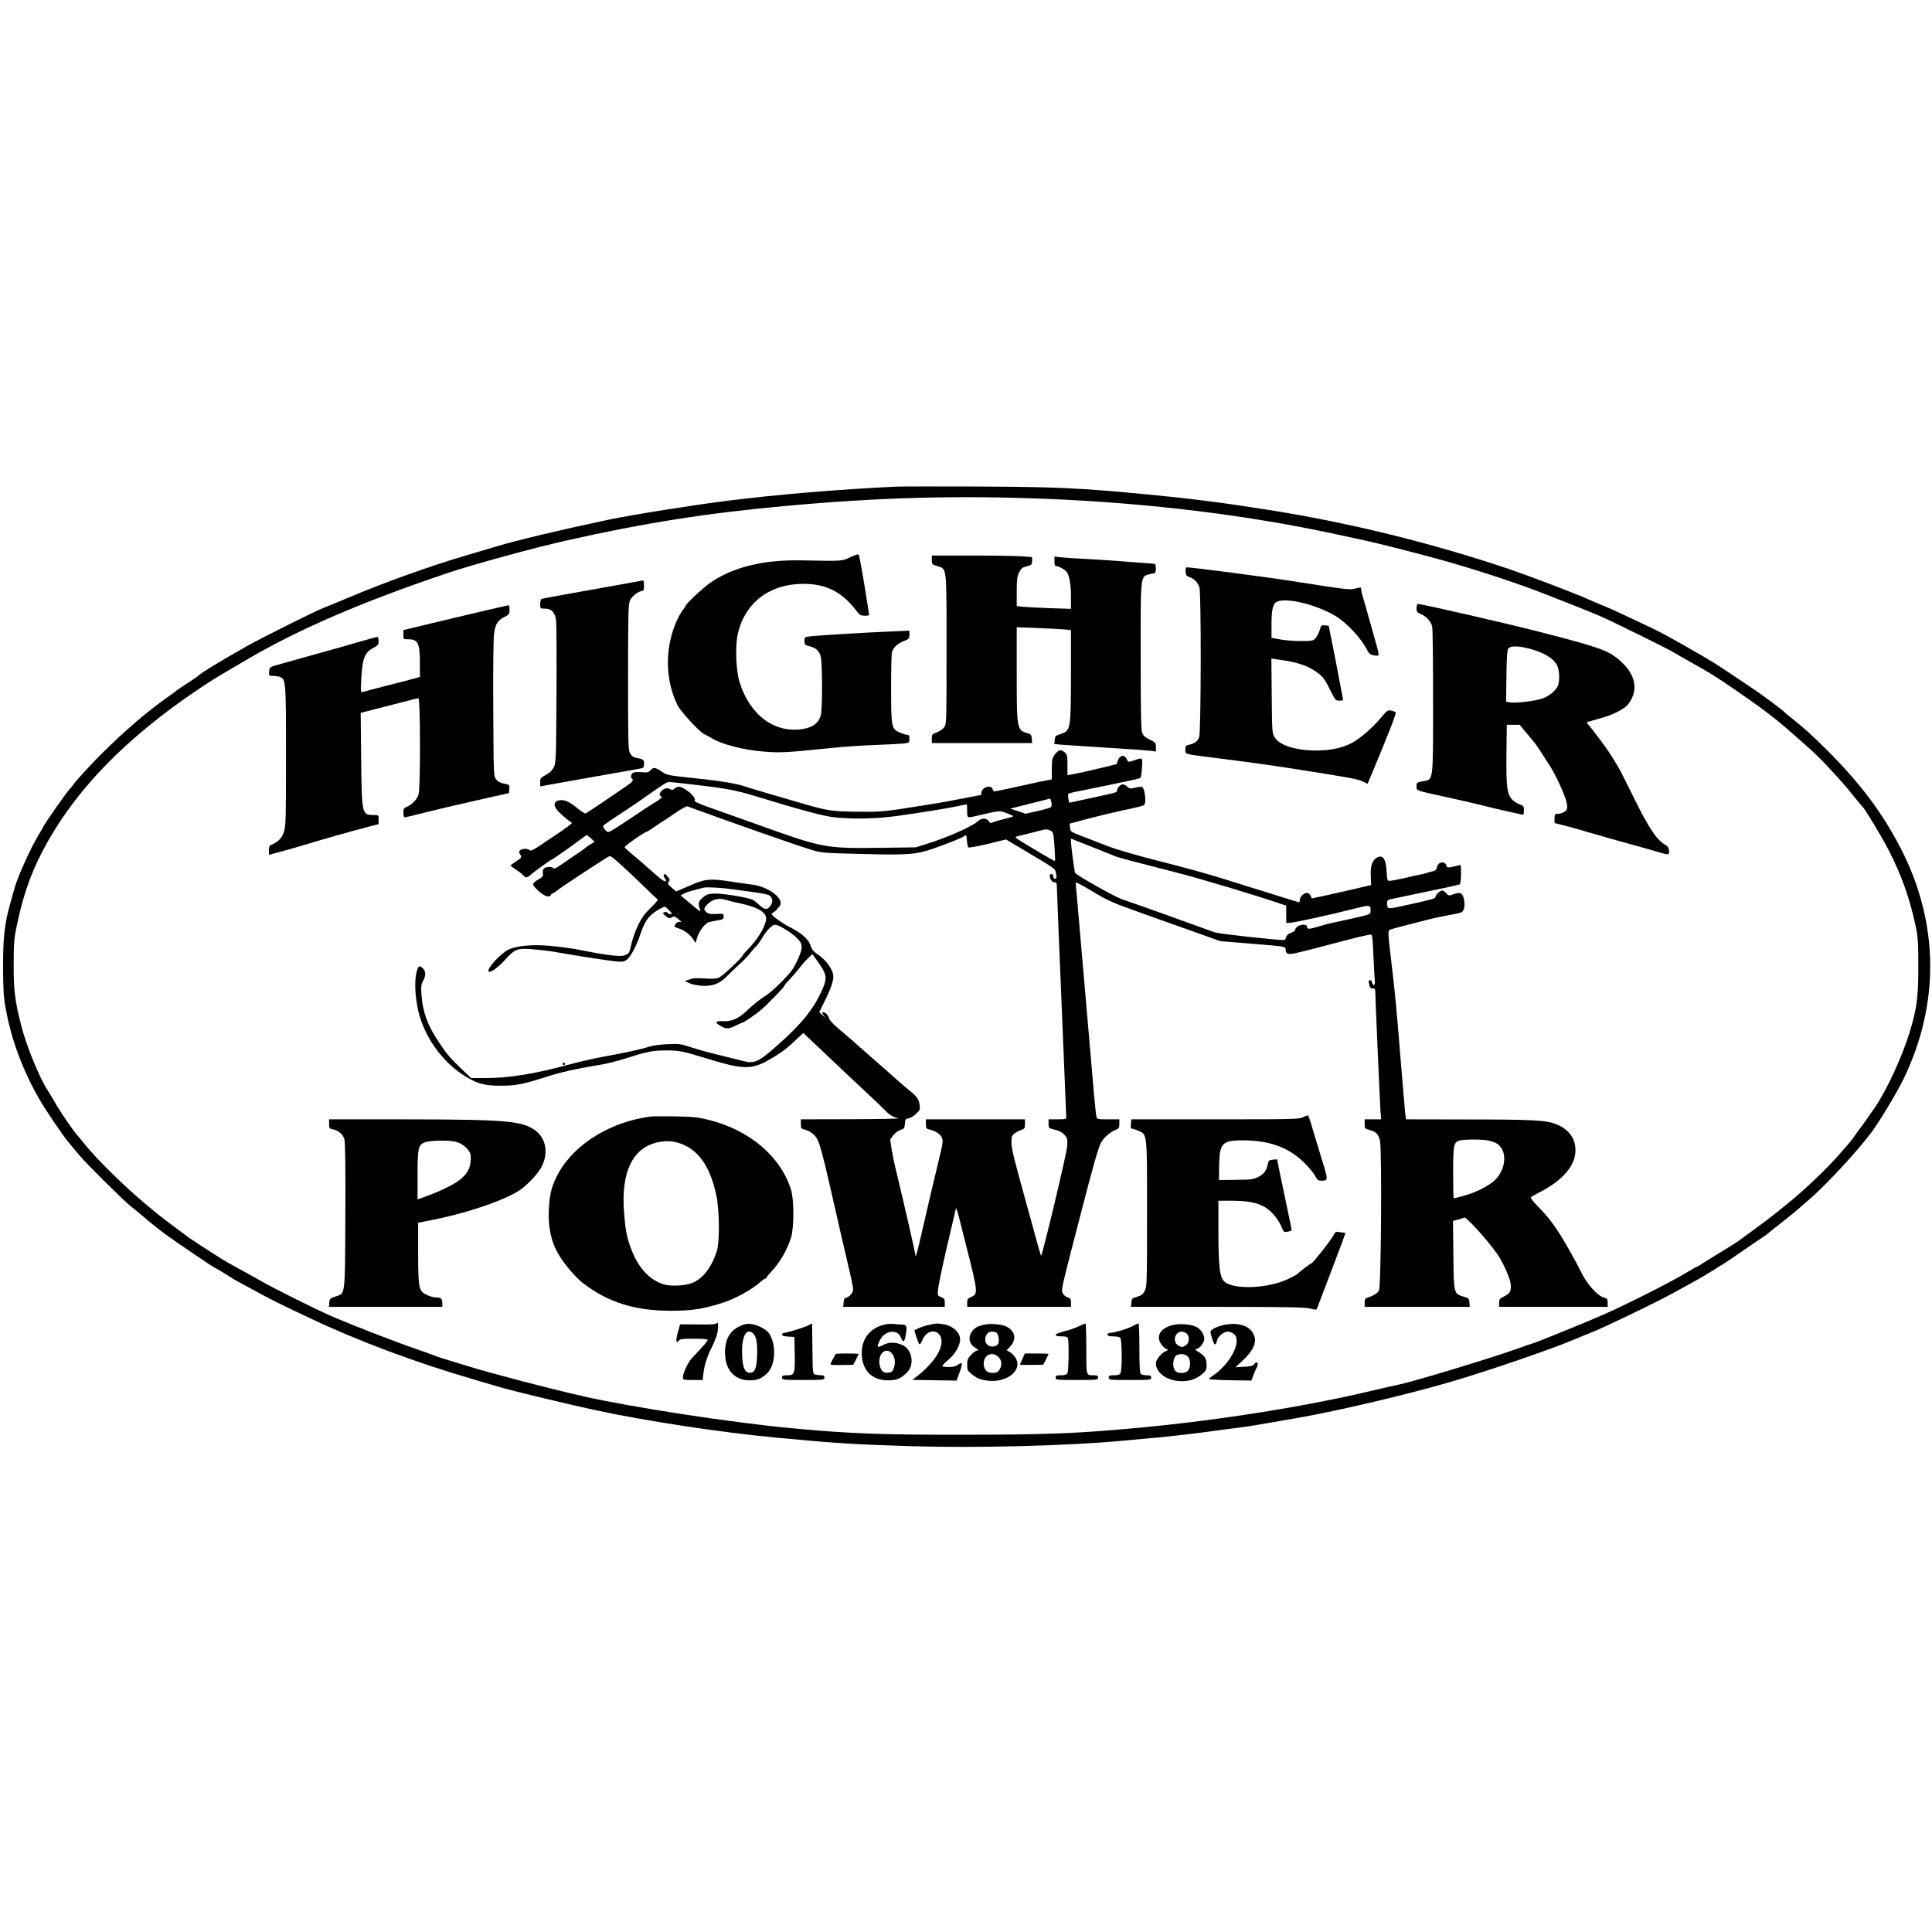 <?xml version="1.0" standalone="no"?>
<!DOCTYPE svg PUBLIC "-//W3C//DTD SVG 20010904//EN"
 "http://www.w3.org/TR/2001/REC-SVG-20010904/DTD/svg10.dtd">
<svg version="1.0" xmlns="http://www.w3.org/2000/svg"
 width="1638pt" height="1638pt" viewBox="0 0 1638 1638"
 preserveAspectRatio="xMidYMid meet">
<g transform="translate(0,1638) scale(0.1,-0.1)"
fill="#000000" stroke="none">
<path d="M7595 12254 c-485 -23 -1003 -66 -1430 -120 -283 -35 -810 -119
-1005 -160 -402 -85 -773 -173 -955 -228 -44 -13 -152 -45 -240 -71 -311 -91
-706 -232 -1025 -368 -91 -38 -181 -75 -200 -82 -62 -23 -501 -242 -647 -323
-198 -111 -400 -234 -413 -252 -3 -4 -45 -33 -95 -65 -49 -32 -92 -61 -95 -65
-3 -3 -36 -28 -75 -55 -161 -113 -351 -275 -540 -462 -98 -97 -228 -238 -253
-275 -9 -13 -19 -25 -22 -28 -23 -18 -214 -290 -233 -330 -4 -8 -18 -33 -32
-55 -64 -102 -184 -364 -210 -459 -8 -28 -25 -91 -39 -139 -47 -166 -61 -291
-60 -542 1 -188 5 -251 22 -345 48 -264 144 -523 286 -770 55 -95 199 -308
252 -371 25 -30 64 -76 87 -104 54 -66 392 -401 438 -434 19 -14 73 -59 120
-99 46 -40 127 -104 179 -142 110 -79 406 -280 414 -280 5 0 92 -53 162 -98
10 -6 26 -15 34 -19 8 -4 69 -37 135 -73 112 -63 212 -113 475 -237 403 -191
892 -374 1385 -518 88 -26 189 -56 225 -66 111 -33 575 -144 800 -193 441 -95
1075 -191 1555 -236 498 -47 645 -56 1125 -71 546 -17 1339 3 1785 45 83 8
186 17 230 21 121 9 419 43 615 71 96 13 195 26 220 29 25 3 106 17 180 30 74
13 191 33 260 45 338 59 936 200 1295 306 311 91 871 283 1045 359 47 20 110
46 140 57 88 33 541 251 684 329 72 40 149 82 171 94 47 25 147 84 180 105 12
8 51 33 86 54 35 22 116 76 179 121 63 44 131 90 150 102 19 12 44 30 55 40
11 10 60 50 110 88 49 38 112 89 140 114 27 24 64 55 80 69 140 118 405 402
535 573 66 86 218 337 275 454 313 640 306 1329 -20 1962 -157 304 -342 551
-630 838 -126 125 -191 185 -299 269 -28 22 -53 43 -56 47 -5 8 -105 85 -140
109 -12 8 -34 24 -48 35 -29 22 -64 46 -259 176 -134 90 -183 120 -298 186
-220 126 -295 167 -368 202 -228 109 -349 165 -417 193 -41 16 -100 41 -130
55 -98 45 -501 199 -675 258 -658 222 -1367 397 -2060 505 -364 58 -649 94
-1015 129 -571 54 -762 63 -1435 66 -341 1 -651 1 -690 -1z m1295 -104 c863
-36 1700 -139 2450 -302 102 -22 214 -46 250 -54 110 -24 558 -139 690 -178
307 -89 606 -189 815 -271 320 -125 448 -177 521 -211 110 -51 513 -250 549
-271 39 -23 129 -75 180 -103 143 -79 208 -120 355 -221 214 -146 334 -236
465 -350 178 -155 239 -211 293 -268 118 -124 191 -206 258 -291 38 -47 71
-87 75 -90 17 -12 158 -245 220 -365 109 -210 181 -413 231 -650 20 -97 22
-138 22 -345 0 -257 -13 -351 -73 -550 -64 -210 -196 -496 -299 -645 -70 -102
-125 -179 -132 -185 -3 -3 -18 -24 -34 -48 -16 -23 -38 -52 -50 -65 -11 -13
-48 -55 -81 -93 -101 -117 -300 -307 -434 -414 -24 -19 -74 -60 -111 -90 -38
-30 -109 -84 -159 -120 -50 -36 -106 -77 -124 -91 -17 -15 -84 -58 -147 -96
-63 -38 -141 -86 -172 -106 -31 -21 -59 -37 -62 -37 -3 0 -36 -19 -73 -41
-137 -84 -510 -273 -733 -371 -132 -58 -575 -238 -587 -238 -3 0 -67 -22 -142
-49 -224 -80 -876 -277 -996 -301 -27 -5 -126 -28 -220 -50 -557 -133 -1296
-251 -1970 -314 -522 -49 -781 -60 -1510 -60 -676 -1 -951 9 -1440 55 -499 46
-1367 179 -1770 271 -302 69 -754 187 -970 253 -247 75 -279 85 -300 95 -11 5
-72 27 -135 49 -190 64 -600 224 -761 296 -131 59 -463 225 -549 275 -36 20
-90 50 -120 67 -156 85 -201 110 -265 151 -104 66 -237 153 -249 163 -6 4 -60
45 -121 90 -111 83 -130 98 -265 211 -161 136 -386 357 -480 473 -35 44 -67
82 -70 85 -28 26 -160 219 -198 290 -14 25 -40 68 -58 96 -68 102 -182 382
-224 549 -54 211 -65 303 -64 525 1 191 3 215 33 353 58 268 129 457 258 686
198 348 478 669 850 973 126 103 262 205 392 292 160 108 144 98 446 275 439
257 974 488 1695 731 226 76 723 212 1020 279 648 146 1179 230 1835 290 813
75 1473 92 2245 61z"/>
<path d="M7210 11656 c-72 -34 -65 -34 -405 -27 -328 7 -582 -54 -778 -186
-63 -43 -217 -187 -217 -204 0 -4 -11 -21 -25 -37 -14 -17 -41 -68 -60 -115
-90 -224 -82 -483 21 -689 27 -53 186 -225 224 -242 14 -6 45 -23 70 -38 84
-50 261 -95 423 -109 154 -13 186 -11 592 30 105 11 271 22 370 25 99 4 204 9
233 12 51 6 52 7 52 40 0 27 -4 34 -19 34 -10 0 -39 9 -64 20 -69 31 -72 45
-72 375 0 154 3 292 7 306 12 40 49 75 101 94 44 17 47 20 47 53 l0 35 -162
-7 c-203 -8 -628 -34 -685 -42 -41 -5 -43 -7 -43 -38 0 -31 3 -34 43 -45 58
-15 85 -41 96 -92 14 -60 14 -444 0 -494 -18 -64 -66 -101 -149 -115 -240 -41
-452 115 -539 395 -31 97 -39 301 -17 404 57 268 268 431 558 431 195 0 328
-69 452 -232 24 -33 34 -38 68 -38 38 0 39 1 34 28 -3 15 -10 59 -16 97 -23
156 -63 381 -69 391 -4 7 -28 1 -71 -20z"/>
<path d="M7900 11633 c0 -36 2 -39 48 -53 81 -26 77 11 77 -707 0 -625 0 -632
-21 -660 -11 -15 -40 -35 -62 -43 -39 -13 -42 -17 -42 -52 l0 -38 426 0 425 0
-3 37 c-3 34 -7 39 -40 48 -86 24 -88 35 -88 503 l0 394 168 -6 c92 -4 195 -9
230 -12 l62 -6 0 -381 c-1 -460 -3 -471 -85 -499 -46 -15 -50 -19 -53 -51 l-3
-35 63 -6 c35 -2 212 -14 393 -26 182 -11 347 -23 368 -26 l37 -6 0 39 c-1 36
-4 39 -53 63 -41 20 -54 32 -64 60 -9 26 -12 199 -12 642 -1 687 -2 678 68
698 20 5 42 10 49 10 7 0 12 15 12 40 0 26 -5 40 -13 40 -7 0 -89 7 -182 14
-94 8 -262 20 -375 26 -113 5 -224 13 -247 16 l-43 6 0 -41 c0 -31 4 -41 16
-41 21 0 76 -31 89 -50 22 -33 35 -110 35 -209 l0 -103 -182 6 c-101 4 -204 9
-230 12 l-48 6 0 121 c0 101 3 128 20 163 18 36 27 43 65 53 42 11 45 13 45
45 l0 33 -82 6 c-46 4 -237 7 -425 7 l-343 0 0 -37z"/>
<path d="M10052 11533 c2 -30 8 -38 33 -46 39 -13 70 -45 84 -86 16 -49 14
-1223 -2 -1271 -12 -35 -39 -54 -89 -65 -24 -5 -28 -10 -28 -40 0 -42 -18 -36
245 -70 318 -40 481 -63 615 -84 531 -83 598 -95 640 -115 l45 -21 48 115
c137 327 197 484 190 491 -5 5 -22 11 -39 15 -27 5 -35 0 -79 -53 -82 -98
-184 -186 -260 -225 -75 -39 -179 -61 -285 -61 -180 -1 -319 42 -362 110 -23
37 -23 43 -26 354 l-3 316 93 -14 c146 -21 236 -55 316 -120 31 -26 54 -59 88
-129 45 -92 47 -94 81 -94 28 0 33 3 29 18 -3 9 -16 80 -31 157 -14 77 -40
212 -58 300 l-32 160 -32 3 c-30 3 -33 0 -43 -37 -6 -22 -21 -53 -34 -68 -24
-27 -27 -28 -128 -28 -56 0 -136 6 -175 14 l-73 13 0 110 c0 129 12 181 47
197 82 37 339 -26 498 -123 95 -58 214 -186 264 -283 17 -34 28 -43 56 -49 20
-3 39 -4 42 0 3 3 -1 32 -10 63 -9 32 -35 123 -57 203 -22 80 -49 174 -60 210
-11 36 -20 73 -20 83 0 20 1 20 -53 6 -45 -11 -63 -9 -542 66 -202 32 -840
115 -881 115 -11 0 -14 -9 -12 -37z"/>
<path d="M5260 11424 c-102 -18 -291 -52 -420 -75 -129 -23 -240 -44 -247 -46
-8 -3 -13 -22 -13 -44 0 -39 0 -39 40 -39 57 0 86 -31 95 -101 3 -30 5 -313 3
-629 -3 -552 -4 -577 -23 -615 -14 -28 -34 -47 -67 -65 -44 -23 -48 -28 -48
-61 l0 -36 133 24 c72 13 260 46 417 74 157 27 295 52 308 55 17 3 22 11 22
39 0 35 -2 37 -68 50 -22 5 -38 16 -50 38 -16 29 -17 82 -17 647 0 560 2 618
17 651 17 35 74 79 104 79 10 0 14 12 14 45 0 25 -3 44 -7 44 -5 -1 -91 -17
-193 -35z"/>
<path d="M12010 11224 c0 -30 4 -37 34 -49 51 -21 92 -68 99 -112 4 -21 7
-306 7 -633 0 -691 4 -658 -87 -674 -51 -9 -53 -11 -53 -42 0 -39 -19 -33 280
-98 113 -25 232 -53 265 -61 33 -9 119 -30 190 -46 72 -16 140 -31 153 -34 20
-5 22 -2 22 34 0 36 -3 40 -35 51 -19 6 -48 24 -63 40 -45 45 -53 109 -50 390
l3 245 54 0 55 0 54 -65 c30 -36 62 -74 71 -85 17 -20 82 -120 139 -210 42
-67 116 -228 131 -286 7 -26 10 -56 7 -66 -7 -23 -46 -43 -81 -43 -22 0 -25
-4 -25 -39 l0 -39 68 -17 c37 -9 141 -38 232 -65 91 -27 248 -71 350 -99 102
-28 213 -59 247 -70 34 -10 64 -16 67 -13 15 14 5 62 -15 73 -80 42 -145 138
-279 410 -61 123 -116 233 -123 244 -71 119 -101 164 -166 250 -41 55 -83 109
-93 119 -10 11 -16 21 -15 22 2 2 46 15 97 29 127 33 228 85 261 133 91 130
48 272 -121 397 -79 57 -182 91 -650 211 -272 70 -988 234 -1020 234 -5 0 -10
-16 -10 -36z m938 -339 c143 -34 240 -94 260 -163 16 -54 15 -127 -2 -161 -23
-44 -81 -89 -138 -106 -70 -21 -223 -38 -265 -30 l-34 6 3 218 c2 167 6 222
17 234 17 21 75 22 159 2z"/>
<path d="M4115 11204 c-104 -25 -304 -72 -442 -105 l-253 -61 0 -39 c0 -39 0
-39 41 -39 84 0 99 -32 99 -207 l0 -112 -52 -15 c-29 -8 -75 -20 -103 -27 -50
-12 -293 -75 -329 -86 -18 -5 -19 0 -13 113 10 177 29 224 108 264 34 18 39
25 39 55 0 19 -5 35 -10 35 -6 0 -79 -20 -163 -44 -83 -25 -260 -75 -392 -111
-132 -37 -267 -75 -300 -84 -58 -17 -60 -18 -63 -54 -3 -36 -2 -37 32 -37 19
0 46 -4 59 -9 51 -19 52 -38 52 -671 0 -527 -2 -591 -17 -641 -17 -55 -52 -90
-110 -112 -13 -5 -18 -17 -18 -45 l0 -39 103 27 c56 15 147 41 202 58 141 43
391 114 518 147 l107 28 0 38 c0 39 0 39 -41 39 -101 0 -102 4 -107 476 l-4
390 104 27 c57 14 164 42 238 61 74 20 141 36 148 36 16 0 18 -755 1 -814 -12
-42 -55 -88 -101 -107 -24 -10 -28 -17 -28 -50 0 -22 5 -39 10 -39 6 0 84 18
173 41 89 23 286 69 437 103 l275 62 3 35 c3 35 2 36 -44 45 -34 6 -53 17 -68
37 -21 28 -21 38 -24 598 -2 328 1 598 7 638 11 81 30 111 89 141 39 20 42 24
42 61 0 21 -3 38 -7 38 -5 -1 -93 -21 -198 -45z"/>
<path d="M8945 9985 c-24 -31 -27 -43 -27 -123 l-1 -90 -61 -12 c-34 -6 -79
-16 -101 -21 -94 -22 -316 -69 -324 -69 -5 0 -13 9 -16 20 -13 42 -95 13 -95
-33 0 -9 -1 -17 -3 -17 -2 0 -72 -13 -155 -30 -83 -16 -207 -39 -274 -49 -399
-64 -406 -65 -608 -63 -221 2 -261 8 -450 62 -241 70 -474 138 -520 154 -76
25 -205 46 -435 70 -213 22 -222 24 -266 55 -55 37 -69 38 -95 10 -16 -18 -27
-20 -73 -16 -30 3 -63 1 -73 -4 -20 -11 -24 -44 -8 -54 15 -9 -2 -28 -54 -63
-23 -16 -106 -72 -185 -126 -80 -54 -150 -100 -156 -102 -7 -3 -40 18 -73 46
-66 55 -111 74 -155 64 -46 -10 -47 -48 -1 -96 22 -22 56 -53 77 -68 l37 -28
-37 -30 c-21 -16 -78 -56 -127 -88 -48 -33 -110 -73 -136 -91 -26 -17 -52 -28
-56 -23 -19 16 -59 18 -79 4 -16 -12 -18 -18 -7 -34 18 -29 16 -32 -33 -63
-25 -16 -45 -32 -45 -35 0 -4 20 -19 43 -34 24 -15 52 -37 62 -48 24 -26 31
-25 70 8 42 35 162 122 169 122 7 0 165 111 238 166 31 24 59 44 63 44 3 0 20
-13 37 -29 l30 -28 -38 -23 c-22 -13 -41 -27 -44 -31 -3 -3 -30 -23 -60 -43
-30 -19 -88 -59 -129 -88 -48 -34 -76 -48 -79 -40 -5 17 -67 15 -82 -3 -7 -8
-10 -26 -7 -40 4 -22 -2 -30 -39 -51 -24 -14 -44 -32 -44 -40 0 -25 92 -104
122 -104 16 0 28 5 28 10 0 6 8 14 18 17 9 4 22 12 29 18 20 21 434 292 451
297 14 4 102 -74 269 -236 67 -66 128 -123 135 -128 9 -6 -1 -21 -37 -56 -27
-26 -62 -64 -77 -84 -41 -53 -88 -164 -106 -247 -15 -67 -19 -75 -48 -87 -25
-11 -51 -11 -116 -4 -77 9 -124 17 -318 55 -41 7 -134 19 -207 26 -147 13
-277 1 -348 -30 -68 -31 -193 -167 -172 -188 14 -14 81 35 142 103 82 91 105
98 252 84 59 -5 133 -14 163 -20 178 -32 502 -82 545 -83 41 -2 55 3 77 23 31
29 78 121 108 212 41 121 78 167 177 219 31 16 32 16 64 -17 30 -31 31 -34 12
-34 -12 0 -23 5 -25 12 -3 7 -12 9 -24 4 -18 -7 -17 -9 9 -32 22 -19 32 -22
47 -14 26 14 31 13 65 -16 23 -19 25 -24 10 -20 -13 3 -25 -2 -37 -18 -16 -22
-16 -23 33 -40 50 -18 91 -51 120 -96 l17 -25 11 42 c14 53 69 126 101 135 14
4 48 10 75 15 45 7 50 11 50 33 0 24 -2 25 -63 21 -50 -2 -67 1 -83 15 -26 24
-24 35 15 73 39 37 94 50 147 32 19 -6 75 -20 124 -30 162 -35 233 -82 219
-145 -16 -73 -78 -170 -161 -253 -18 -17 -33 -35 -33 -38 0 -18 -179 -186
-209 -196 -21 -7 -65 -9 -120 -5 -64 5 -96 3 -126 -8 l-40 -14 40 -18 c22 -10
72 -20 110 -22 88 -5 151 20 209 82 23 24 68 68 101 97 33 29 76 73 95 98 19
25 42 52 51 58 9 7 30 36 47 65 37 65 88 118 113 118 27 0 119 -54 173 -101
62 -55 67 -85 27 -178 -17 -39 -43 -88 -58 -109 -45 -59 -164 -176 -213 -208
-25 -16 -50 -33 -57 -39 -6 -5 -26 -21 -44 -35 -18 -14 -52 -43 -75 -66 -61
-59 -124 -86 -192 -82 -68 4 -76 -10 -23 -40 49 -28 66 -28 129 3 29 14 54 25
57 25 11 0 121 76 160 110 58 50 195 193 195 202 0 5 18 27 40 49 22 23 60 66
84 97 24 32 60 72 79 90 l34 33 47 -65 c80 -112 83 -141 27 -259 -76 -160
-177 -281 -391 -468 -139 -122 -177 -139 -268 -115 -31 8 -123 31 -204 51 -81
19 -189 49 -240 66 -87 29 -100 31 -203 26 -66 -3 -128 -12 -155 -22 -49 -18
-210 -53 -390 -85 -63 -11 -189 -40 -280 -64 -301 -82 -514 -116 -715 -116
l-121 0 -87 83 c-91 86 -118 119 -191 228 -89 133 -132 250 -142 387 -6 78 -4
93 15 130 24 46 21 80 -9 107 -25 23 -35 14 -49 -39 -15 -61 -14 -163 4 -270
41 -258 217 -507 445 -632 84 -46 142 -59 270 -59 121 0 187 13 375 73 125 41
255 70 483 108 46 8 125 28 175 44 210 66 248 74 357 74 115 1 147 -5 355 -69
328 -100 384 -99 575 19 70 43 106 71 188 149 l53 49 72 -68 c142 -135 424
-402 512 -483 50 -46 101 -96 115 -111 29 -31 62 -50 105 -61 17 -4 -162 -7
-397 -8 l-428 -1 0 -40 c0 -38 2 -40 42 -50 23 -7 54 -25 69 -41 49 -52 54
-73 229 -844 10 -44 33 -141 50 -215 62 -267 60 -252 41 -285 -9 -16 -28 -32
-41 -35 -20 -5 -26 -13 -28 -43 l-3 -37 430 0 431 0 0 36 c0 31 -4 37 -31 47
-31 12 -31 13 -26 67 3 30 35 186 72 345 37 160 71 304 75 320 8 39 3 57 100
-330 91 -358 92 -377 34 -401 -29 -12 -34 -19 -34 -49 l0 -35 440 0 440 0 0
36 c0 30 -4 37 -31 46 -18 6 -34 21 -40 36 -12 32 -16 16 162 702 97 376 138
520 162 569 19 39 71 87 115 107 39 16 42 21 42 56 l0 38 -95 0 c-90 0 -95 1
-99 23 -8 33 -20 171 -91 1002 -36 418 -70 807 -75 865 -6 58 -10 110 -10 117
0 7 63 -26 140 -73 118 -72 170 -96 323 -151 100 -36 236 -84 302 -108 66 -24
197 -70 290 -103 l170 -61 255 -21 c308 -25 300 -24 300 -54 0 -13 7 -27 16
-30 26 -10 49 -5 364 78 241 64 335 86 346 82 8 -3 14 -57 18 -173 4 -92 9
-187 12 -210 5 -45 -13 -63 -23 -23 -9 33 -35 25 -27 -7 9 -39 13 -43 35 -43
15 0 19 -7 19 -31 0 -50 39 -928 44 -1006 l6 -73 -70 0 -70 0 0 -40 c0 -37 2
-40 38 -49 61 -17 80 -36 92 -95 17 -84 10 -1232 -9 -1267 -12 -24 -47 -45
-103 -63 -13 -4 -18 -16 -18 -41 l0 -35 446 0 445 0 -3 37 c-3 34 -6 37 -50
50 -82 24 -83 24 -86 354 l-3 288 43 11 c24 7 47 14 51 17 17 10 193 -184 284
-313 41 -58 103 -195 109 -239 10 -68 0 -90 -51 -115 -40 -19 -45 -25 -45 -56
l0 -34 460 0 460 0 0 35 c0 29 -4 36 -25 41 -60 15 -152 117 -205 229 -13 28
-57 109 -97 180 -105 184 -161 262 -271 374 -45 47 -59 67 -50 73 7 5 40 23
72 40 226 116 331 262 297 412 -16 72 -74 133 -157 165 -86 34 -204 40 -771
40 l-502 1 -5 33 c-3 17 -21 230 -41 472 -33 417 -47 563 -80 840 -29 247 -29
252 -9 263 11 5 69 21 129 36 61 15 142 36 180 46 39 11 123 29 187 41 111 20
117 22 128 50 16 37 2 118 -22 133 -14 8 -29 7 -62 -5 -42 -15 -44 -15 -64 8
-11 13 -27 23 -34 23 -19 0 -58 -37 -58 -55 0 -14 -35 -23 -292 -79 -116 -25
-118 -24 -118 30 0 17 7 25 25 29 14 3 37 8 53 11 32 7 258 55 419 88 61 13
115 26 120 29 5 3 10 43 10 87 1 72 -1 81 -15 75 -10 -4 -37 -10 -61 -15 -38
-7 -44 -6 -48 11 -11 42 -71 33 -80 -12 -4 -21 -13 -31 -32 -35 -14 -3 -37 -9
-51 -14 -14 -5 -41 -12 -60 -15 -19 -3 -83 -18 -142 -32 -58 -13 -114 -23
-123 -21 -13 2 -16 18 -19 78 -4 112 -36 152 -91 113 -34 -25 -47 -72 -43
-155 l3 -72 -60 -14 c-33 -7 -107 -24 -165 -38 -58 -13 -144 -32 -191 -43
l-87 -18 -11 23 c-6 14 -19 24 -31 24 -26 0 -60 -34 -60 -60 0 -11 -2 -20 -5
-20 -3 0 -72 21 -153 46 -81 26 -187 59 -237 74 -49 15 -169 53 -265 83 -96
31 -328 95 -515 142 -205 52 -385 104 -455 132 -63 24 -160 62 -215 83 -98 38
-100 39 -103 73 l-3 34 153 41 c84 22 207 52 273 66 158 34 190 42 204 50 22
14 8 144 -17 154 -8 3 -35 0 -59 -6 -39 -11 -46 -10 -65 8 -12 11 -29 20 -38
20 -21 0 -50 -31 -50 -53 0 -16 4 -15 -275 -75 l-130 -28 -7 35 c-3 20 -3 39
0 42 4 3 57 16 117 27 61 12 164 33 230 47 66 14 151 32 189 40 37 7 72 17 76
22 4 4 10 43 12 86 6 86 6 86 -62 62 -55 -19 -55 -19 -68 10 -18 39 -57 34
-73 -10 l-13 -34 -165 -40 c-91 -22 -185 -42 -208 -46 l-43 -7 0 86 c0 75 -3
88 -22 106 -31 29 -53 25 -83 -15z m-3032 -261 c227 -26 331 -45 472 -88 421
-129 602 -177 695 -186 172 -17 355 -12 547 15 212 30 402 61 496 81 38 8 70
14 73 14 2 0 4 -25 4 -55 0 -63 -3 -62 90 -40 194 45 180 44 243 22 31 -12 57
-24 57 -27 0 -4 -35 -14 -77 -24 -43 -10 -87 -23 -97 -29 -16 -8 -23 -6 -34
12 -19 28 -63 27 -93 -3 -41 -40 -256 -136 -420 -187 l-104 -33 -295 -4 c-475
-6 -491 -3 -1050 198 -157 56 -342 122 -413 147 -95 34 -125 49 -117 58 19 23
-90 115 -136 115 -10 0 -25 -7 -35 -16 -14 -13 -22 -13 -39 -4 -17 9 -29 9
-50 0 -28 -12 -48 -52 -30 -58 21 -7 8 -22 -52 -58 -35 -21 -124 -79 -198
-130 -74 -50 -149 -98 -166 -107 -30 -16 -32 -15 -54 8 -12 13 -20 28 -16 33
5 8 68 52 196 135 30 19 100 67 155 106 168 118 188 131 208 131 10 0 118 -11
240 -26z m3001 -146 c3 -17 2 -36 -3 -41 -5 -5 -56 -20 -113 -33 l-103 -23
-65 22 -65 21 165 42 c91 23 168 42 171 43 4 0 9 -13 13 -31z m-2974 -75 c295
-108 805 -287 930 -325 94 -29 99 -30 435 -38 388 -11 460 -5 604 44 126 44
254 95 265 107 17 16 21 10 24 -39 2 -26 7 -51 12 -56 5 -5 76 8 164 29 l155
38 128 -76 c310 -185 289 -169 297 -219 6 -30 4 -38 -9 -38 -8 0 -15 9 -15 20
0 11 -7 20 -15 20 -8 0 -15 -7 -15 -16 0 -27 20 -54 40 -54 16 0 20 -7 20 -32
0 -18 18 -463 40 -988 22 -525 40 -963 40 -972 0 -16 -10 -18 -75 -18 l-75 0
0 -38 c0 -37 1 -37 53 -50 36 -8 61 -21 81 -43 27 -30 28 -36 23 -103 -4 -58
-207 -910 -220 -922 -2 -2 -20 58 -40 133 -21 76 -62 228 -93 338 -101 365
-117 430 -118 486 -1 49 2 60 24 78 14 11 40 25 58 31 29 10 32 15 32 51 l0
39 -420 0 -420 0 0 -40 c0 -35 3 -40 28 -46 52 -11 95 -39 108 -70 11 -27 8
-49 -32 -212 -40 -165 -69 -288 -155 -661 -28 -120 -39 -153 -39 -117 0 15
-105 474 -164 716 -13 52 -29 132 -37 177 l-12 82 26 35 c15 19 42 40 61 46
32 10 35 15 38 53 3 37 6 42 30 45 16 2 44 19 64 38 35 32 36 37 30 80 -6 45
-25 72 -88 120 -14 11 -59 50 -100 86 -40 36 -128 114 -195 172 -67 58 -133
116 -146 128 -13 13 -47 43 -77 68 -120 99 -155 135 -163 161 -7 28 -43 57
-55 45 -3 -3 5 -18 18 -34 18 -20 16 -19 -10 5 l-34 32 41 83 c67 135 88 204
74 247 -18 56 -62 112 -121 154 -41 28 -57 47 -66 75 -13 46 -53 88 -122 130
-29 18 -54 32 -57 32 -10 0 -121 74 -139 93 -18 18 -18 20 -2 29 9 5 22 16 29
24 6 8 18 21 25 29 51 57 -85 166 -229 185 -41 5 -132 18 -204 29 -160 23
-201 19 -330 -39 -11 -5 -41 -18 -66 -28 l-47 -20 -38 33 c-33 29 -36 35 -25
49 12 14 11 20 -5 39 -10 12 -20 24 -21 26 -1 1 -6 0 -12 -4 -7 -4 -6 -14 5
-30 28 -43 -3 -35 -62 17 -33 29 -70 61 -83 72 -12 12 -33 30 -46 41 -12 11
-50 43 -83 70 -33 28 -63 55 -66 62 -4 9 173 133 191 133 3 0 34 20 70 45 35
25 66 45 68 45 1 0 45 29 97 65 55 38 99 62 108 58 8 -3 58 -21 110 -40z
m2964 -164 c21 -10 26 -21 30 -63 8 -75 14 -196 10 -196 -5 0 -94 50 -159 90
-33 20 -86 52 -117 70 -32 19 -58 37 -58 41 0 4 12 9 28 12 15 3 70 17 122 30
113 30 112 30 144 16z m401 -158 c72 -29 141 -56 154 -62 25 -10 107 -32 521
-138 189 -48 670 -192 885 -266 l40 -13 0 -74 0 -73 30 1 c42 2 344 68 547
120 131 33 138 32 138 -11 0 -39 8 -36 -195 -81 -66 -14 -136 -30 -155 -34
-19 -5 -66 -17 -104 -29 -71 -21 -86 -20 -86 5 0 20 -59 18 -82 -3 -10 -9 -18
-21 -18 -28 0 -6 -16 -17 -35 -24 -23 -8 -37 -21 -41 -37 -3 -13 -11 -24 -18
-24 -74 0 -552 53 -586 65 -70 25 -349 125 -405 146 -84 30 -306 109 -385 136
-66 23 -381 201 -395 223 -6 9 -35 231 -35 267 l0 23 48 -19 c26 -11 106 -42
177 -70z m-3090 -341 c39 -5 118 -16 176 -24 58 -8 116 -19 127 -25 32 -17 39
-57 15 -89 -30 -40 -49 -38 -102 11 -46 43 -51 45 -172 68 -68 13 -154 23
-190 23 -57 0 -72 -4 -102 -27 -42 -32 -51 -55 -37 -92 6 -15 9 -29 7 -31 -2
-2 -40 28 -85 66 l-82 69 27 14 c24 13 88 32 168 51 27 7 164 -1 250 -14z
m6410 -2131 c62 -16 83 -29 107 -68 49 -81 10 -220 -81 -286 -64 -48 -159 -92
-247 -115 -40 -11 -76 -20 -79 -20 -3 0 -5 97 -5 215 0 230 5 258 49 274 35
13 207 13 256 0z"/>
<path d="M4770 7360 c0 -5 5 -10 10 -10 6 0 10 5 10 10 0 6 -4 10 -10 10 -5 0
-10 -4 -10 -10z"/>
<path d="M11050 6909 c-33 -18 -66 -19 -746 -19 l-712 0 -4 -40 c-3 -31 0 -40
12 -40 8 0 34 -9 56 -19 71 -32 69 -16 69 -706 0 -575 -1 -612 -19 -648 -15
-30 -27 -40 -65 -51 -43 -12 -46 -15 -49 -49 l-3 -37 733 0 c590 0 744 -3 787
-14 51 -13 53 -13 60 8 49 128 93 245 160 421 44 115 79 210 78 211 -1 1 -20
4 -43 7 -40 7 -41 6 -64 -36 -26 -45 -170 -227 -181 -227 -6 0 -110 -79 -119
-91 -3 -4 -34 -21 -69 -38 -172 -87 -481 -99 -554 -23 -37 39 -47 134 -47 433
l0 249 118 0 c132 -1 212 -16 277 -55 53 -30 115 -104 141 -169 17 -42 21 -44
49 -39 16 3 32 7 34 9 2 2 -5 48 -17 101 -20 98 -55 263 -88 421 l-17 83 -36
-3 c-30 -3 -36 -7 -41 -33 -12 -59 -34 -90 -82 -113 -42 -21 -62 -24 -190 -25
l-143 -2 1 114 c3 200 24 223 201 223 223 0 389 -60 519 -188 40 -39 81 -89
93 -112 19 -36 26 -42 54 -42 58 0 58 4 10 160 -66 218 -79 259 -98 325 -10
33 -21 63 -24 67 -3 3 -22 -3 -41 -13z"/>
<path d="M5520 6914 c-337 -42 -644 -229 -782 -475 -59 -106 -78 -176 -85
-314 -7 -140 18 -266 75 -367 47 -85 146 -203 214 -256 214 -164 436 -234 743
-235 182 0 279 15 446 69 106 34 248 113 318 177 17 15 35 27 41 27 5 0 10 4
10 9 0 5 15 24 33 43 76 78 139 186 173 293 27 86 27 324 0 410 -89 282 -352
505 -700 591 -84 21 -130 26 -276 29 -96 2 -191 1 -210 -1z m285 -244 c134
-64 218 -197 267 -418 28 -127 31 -399 6 -477 -46 -143 -121 -240 -214 -274
-63 -24 -188 -28 -244 -8 -124 43 -214 146 -275 314 -32 89 -43 147 -54 293
-28 352 78 561 304 599 74 13 142 3 210 -29z"/>
<path d="M2790 6851 c0 -36 3 -40 33 -46 50 -11 85 -42 97 -85 7 -26 10 -246
8 -647 -3 -693 1 -657 -83 -685 -47 -15 -50 -19 -53 -52 l-3 -36 480 0 481 0
0 34 c0 36 -12 46 -58 46 -15 0 -46 9 -70 20 -72 33 -76 52 -77 354 l0 259
139 28 c303 61 634 178 740 261 72 56 144 138 171 192 57 116 32 239 -61 305
-112 79 -253 90 -1126 91 l-618 0 0 -39z m1077 -152 c62 -16 123 -74 124 -120
3 -87 -17 -135 -80 -192 -44 -40 -163 -100 -288 -146 l-83 -30 0 201 c0 232 6
260 59 282 44 18 203 21 268 5z"/>
<path d="M6077 5162 c-7 -10 -46 -13 -160 -11 l-151 1 -18 -64 c-20 -69 -17
-107 6 -75 11 14 30 17 130 17 74 0 116 -4 116 -10 0 -10 -33 -48 -133 -154
-36 -39 -77 -127 -77 -166 0 -18 7 -20 84 -20 l84 0 6 58 c9 74 31 141 72 222
18 36 38 86 44 111 13 51 10 112 -3 91z"/>
<path d="M6310 5151 c-111 -35 -163 -111 -163 -236 -1 -147 79 -238 208 -238
67 0 103 15 151 62 60 59 76 201 34 299 -18 43 -32 57 -74 82 -56 32 -116 44
-156 31z m79 -80 c25 -25 35 -92 29 -203 -6 -100 -23 -131 -67 -126 -38 4 -55
48 -59 151 -7 157 37 238 97 178z"/>
<path d="M6857 5145 c-38 -19 -183 -65 -208 -65 -10 0 -19 -7 -19 -14 0 -11
15 -16 53 -18 l52 -3 3 -143 c3 -170 -1 -182 -63 -182 -38 0 -45 -3 -45 -20 0
-19 7 -20 180 -20 173 0 180 1 180 20 0 15 -7 20 -27 20 -16 0 -38 3 -50 6
-22 6 -23 8 -25 220 l-3 214 -28 -15z"/>
<path d="M7496 5149 c-121 -30 -191 -120 -190 -244 2 -143 87 -229 225 -228
73 0 110 16 163 72 60 63 39 188 -38 225 -62 29 -115 30 -168 3 -53 -27 -57
-22 -29 38 37 83 147 101 177 30 22 -54 31 -49 44 22 12 71 7 83 -36 83 -12 0
-41 2 -65 5 -24 2 -62 0 -83 -6z m63 -241 c29 -30 36 -81 19 -126 -11 -31 -19
-38 -47 -40 -40 -4 -58 10 -71 56 -25 92 44 169 99 110z"/>
<path d="M7870 5146 c-30 -7 -69 -20 -86 -29 l-32 -16 18 -58 c10 -31 21 -58
26 -60 5 -2 17 17 27 41 35 84 134 91 156 11 23 -83 -61 -213 -209 -327 l-35
-27 187 -3 188 -3 25 68 c14 38 23 73 19 78 -3 5 -17 0 -31 -11 -19 -14 -41
-20 -79 -20 -30 0 -54 4 -54 9 0 6 23 29 51 53 58 49 99 120 99 173 0 55 -58
112 -129 125 -64 12 -69 12 -141 -4z"/>
<path d="M8355 5151 c-62 -12 -91 -27 -114 -59 -37 -53 -25 -108 32 -142 24
-15 27 -20 13 -20 -10 0 -34 -16 -52 -36 -29 -30 -34 -43 -34 -84 0 -42 4 -52
31 -74 48 -41 83 -56 148 -62 163 -18 294 92 231 194 -11 18 -33 40 -48 49
l-27 15 32 35 c58 61 36 140 -47 171 -39 15 -121 21 -165 13z m92 -69 c16 -10
26 -57 19 -86 -7 -28 -43 -40 -79 -27 -56 22 -39 121 21 121 15 0 32 -4 39 -8z
m18 -207 c27 -26 32 -63 14 -98 -16 -30 -28 -37 -66 -37 -46 0 -73 30 -73 80
0 73 74 107 125 55z"/>
<path d="M9143 5134 c-29 -14 -84 -33 -123 -42 -83 -20 -94 -42 -21 -42 35 0
51 -4 55 -16 10 -27 7 -274 -4 -295 -8 -14 -21 -19 -55 -19 -38 0 -45 -3 -45
-20 0 -19 7 -20 180 -20 173 0 180 1 180 20 0 16 -7 20 -34 20 -69 0 -66 -10
-66 226 0 118 -3 214 -7 213 -5 0 -32 -12 -60 -25z"/>
<path d="M9605 5138 c-45 -24 -159 -58 -192 -58 -14 0 -23 -6 -23 -15 0 -11
12 -15 48 -15 26 0 53 -5 60 -12 15 -15 17 -271 2 -299 -8 -14 -21 -19 -55
-19 -38 0 -45 -3 -45 -20 0 -19 7 -20 180 -20 173 0 180 1 180 20 0 16 -7 20
-38 20 -21 0 -43 5 -50 12 -9 9 -12 72 -12 220 0 114 -3 208 -7 208 -5 -1 -26
-10 -48 -22z"/>
<path d="M9944 5146 c-118 -29 -153 -108 -82 -183 12 -13 29 -23 37 -24 9 0 2
-7 -16 -15 -37 -16 -83 -72 -83 -101 0 -85 98 -153 220 -153 67 0 120 18 168
57 39 32 42 38 42 81 0 53 -17 79 -69 110 -30 18 -31 21 -12 27 29 9 61 53 61
84 0 39 -35 89 -73 104 -50 21 -136 27 -193 13z m120 -75 c26 -29 18 -82 -16
-101 -25 -13 -31 -13 -55 0 -56 31 -35 120 27 120 15 0 35 -9 44 -19z m6 -191
c24 -24 27 -86 4 -118 -18 -27 -84 -31 -108 -6 -26 25 -25 98 1 127 22 23 78
22 103 -3z"/>
<path d="M10365 5144 c-33 -8 -70 -23 -83 -33 -24 -17 -24 -17 -7 -74 18 -63
32 -72 42 -27 7 38 56 80 93 80 15 0 38 -9 51 -19 71 -57 -25 -250 -176 -353
-19 -12 -35 -26 -35 -30 0 -4 81 -8 180 -10 l179 -3 17 44 c9 25 23 56 30 70
18 34 0 55 -22 26 -11 -15 -29 -20 -87 -23 l-72 -4 67 63 c101 97 123 172 71
242 -44 57 -141 77 -248 51z"/>
<path d="M7085 4900 c-20 -34 -45 -82 -45 -88 0 -4 44 -6 97 -5 l97 2 23 43
c12 24 22 45 23 48 0 3 -43 5 -96 5 -53 0 -97 -2 -99 -5z"/>
<path d="M8669 4860 c-11 -25 -21 -47 -22 -49 -1 -2 43 -4 97 -3 l100 1 23 43
c12 24 22 45 23 48 0 3 -45 5 -101 5 l-100 0 -20 -45z"/>
</g>
</svg>
